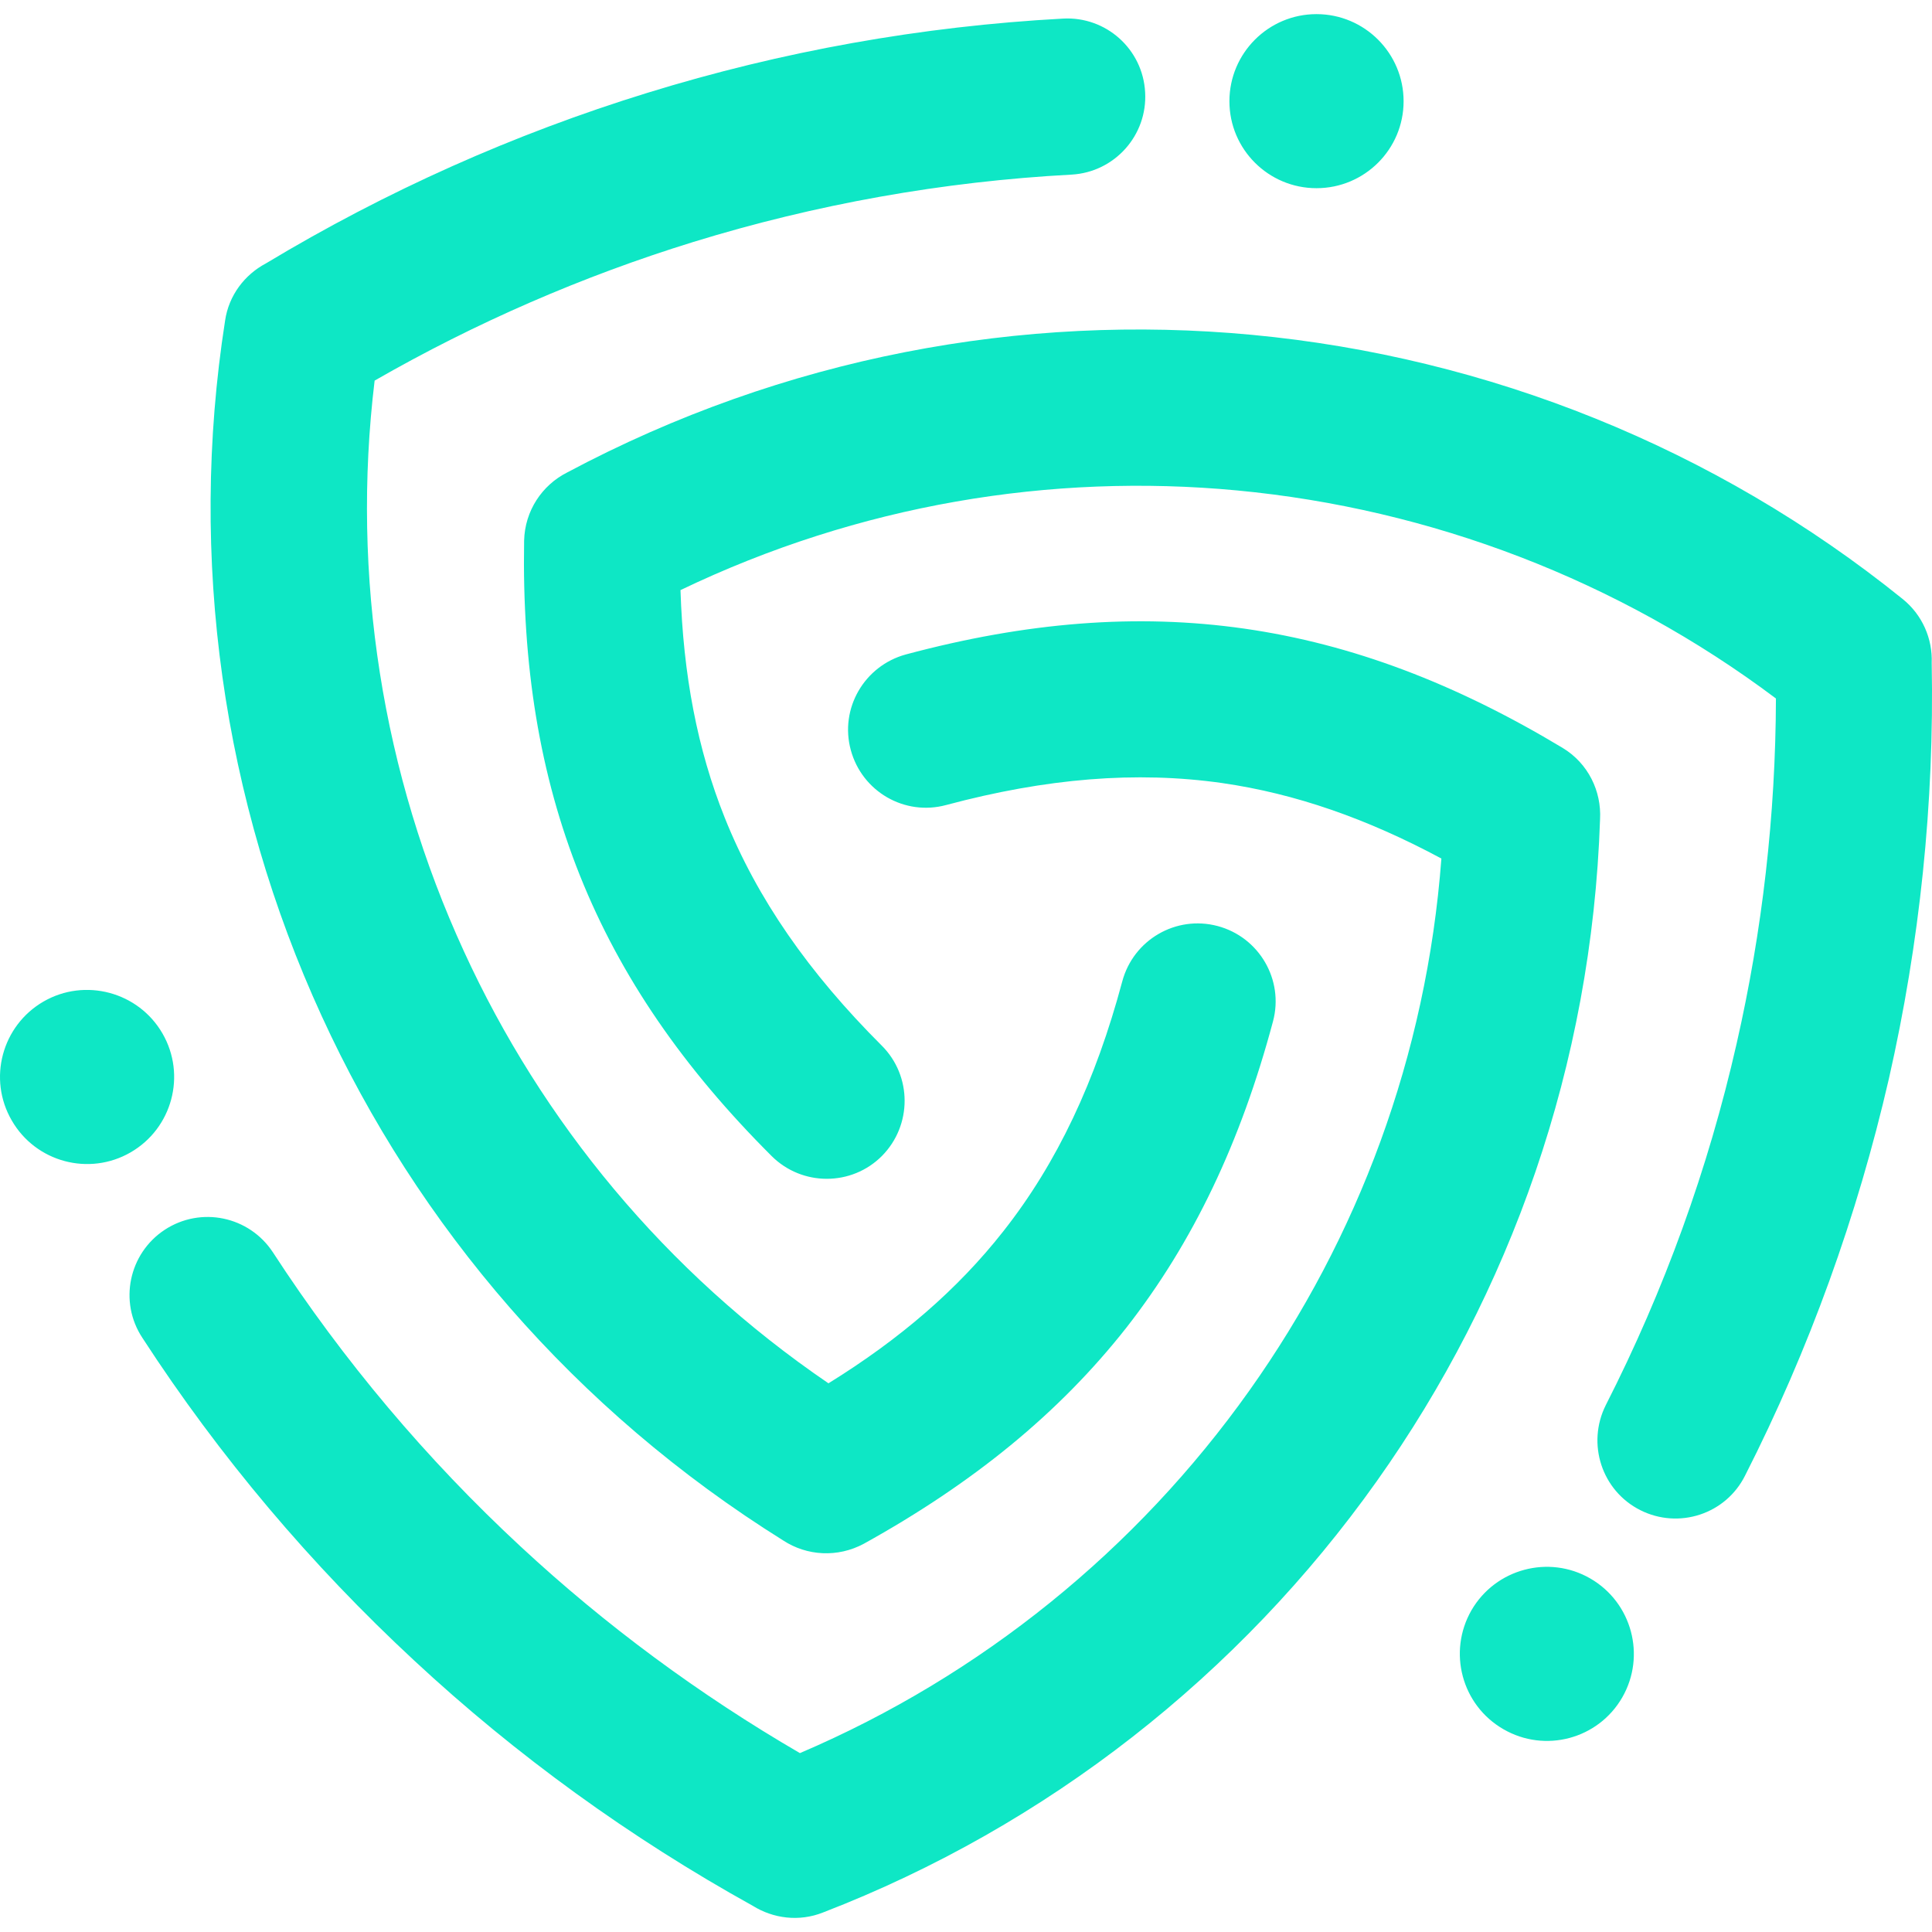 <?xml version="1.0" encoding="utf-8"?>
<!-- Generator: Adobe Illustrator 16.0.0, SVG Export Plug-In . SVG Version: 6.00 Build 0)  -->
<!DOCTYPE svg PUBLIC "-//W3C//DTD SVG 1.1//EN" "http://www.w3.org/Graphics/SVG/1.1/DTD/svg11.dtd">
<svg version="1.1" id="Calque_1" xmlns="http://www.w3.org/2000/svg" xmlns:xlink="http://www.w3.org/1999/xlink" x="0px" y="0px"
	 width="32px" height="32px" viewBox="0 0 32 32" enable-background="new 0 0 32 32" xml:space="preserve">
<path fill="#0EE7C5" d="M21.805,0.234c-0.795,0-1.442,0.646-1.442,1.443c0,0.796,0.647,1.44,1.442,1.44
	c0.797,0,1.443-0.645,1.443-1.44C23.248,0.881,22.602,0.234,21.805,0.234 M26.87,28.114c0.396-0.69,0.159-1.571-0.529-1.969
	c-0.688-0.398-1.57-0.162-1.969,0.526c-0.396,0.69-0.163,1.571,0.529,1.97C25.59,29.04,26.472,28.805,26.87,28.114z M12.782,19.149
	c0.505,0.502,1.324,0.501,1.826-0.003c0.501-0.507,0.501-1.324-0.003-1.827c-1.211-1.209-2.066-2.437-2.601-3.775
	c-0.454-1.134-0.688-2.37-0.733-3.77c2.953-1.418,6.138-1.941,9.217-1.651c3.211,0.303,6.313,1.484,8.927,3.446
	c-0.005,1.931-0.225,3.847-0.651,5.716c-0.469,2.069-1.196,4.081-2.168,5.99c-0.319,0.64-0.065,1.417,0.573,1.738
	s1.416,0.066,1.735-0.573c1.063-2.091,1.859-4.3,2.382-6.573c0.511-2.252,0.754-4.563,0.709-6.888
	c0.015-0.395-0.151-0.793-0.484-1.06c-3.104-2.503-6.868-4.005-10.773-4.373c-3.802-0.357-7.744,0.361-11.345,2.28
	c-0.415,0.21-0.7,0.634-0.712,1.129c-0.035,2.063,0.255,3.874,0.926,5.551C10.277,16.179,11.316,17.686,12.782,19.149z
	 M0.195,18.559c0.397,0.689,1.279,0.926,1.968,0.528s0.927-1.28,0.528-1.97c-0.398-0.688-1.282-0.926-1.971-0.528
	C0.032,16.988-0.206,17.87,0.195,18.559z M15.003,10.84c-0.688,0.188-1.099,0.896-0.911,1.584c0.187,0.688,0.893,1.097,1.582,0.909
	c1.652-0.442,3.143-0.566,4.57-0.363c1.212,0.175,2.398,0.589,3.63,1.25c-0.246,3.269-1.386,6.287-3.179,8.81
	c-1.867,2.63-4.439,4.724-7.446,6.007c-1.668-0.97-3.221-2.117-4.625-3.421c-1.555-1.442-2.936-3.078-4.104-4.874
	c-0.393-0.598-1.193-0.766-1.793-0.372c-0.594,0.392-0.763,1.193-0.368,1.79c1.276,1.965,2.793,3.76,4.505,5.347
	c1.689,1.57,3.575,2.934,5.604,4.059c0.338,0.211,0.767,0.268,1.163,0.111c3.72-1.436,6.901-3.944,9.172-7.143
	c2.211-3.114,3.562-6.887,3.699-10.965c0.025-0.464-0.196-0.926-0.621-1.182c-1.769-1.064-3.484-1.719-5.271-1.975
	C18.826,10.157,17,10.305,15.003,10.84z M21.085,16.917c0.184-0.688-0.229-1.396-0.918-1.579s-1.395,0.228-1.579,0.918
	c-0.442,1.65-1.077,3.005-1.97,4.138c-0.755,0.961-1.708,1.783-2.896,2.518c-2.709-1.847-4.75-4.344-6.038-7.155
	c-1.348-2.933-1.871-6.209-1.479-9.453c1.674-0.961,3.443-1.729,5.271-2.294c2.03-0.626,4.138-1.004,6.274-1.118
	c0.713-0.041,1.258-0.652,1.217-1.364c-0.038-0.715-0.649-1.26-1.361-1.22c-2.343,0.127-4.655,0.541-6.884,1.23
	C8.517,2.218,6.396,3.164,4.404,4.363C4.053,4.549,3.789,4.891,3.728,5.312c-0.615,3.94-0.036,7.951,1.6,11.516
	c1.59,3.474,4.185,6.527,7.646,8.688c0.389,0.254,0.899,0.288,1.336,0.052c1.804-1,3.229-2.158,4.345-3.576
	C19.764,20.574,20.55,18.918,21.085,16.917z"/>
</svg>

